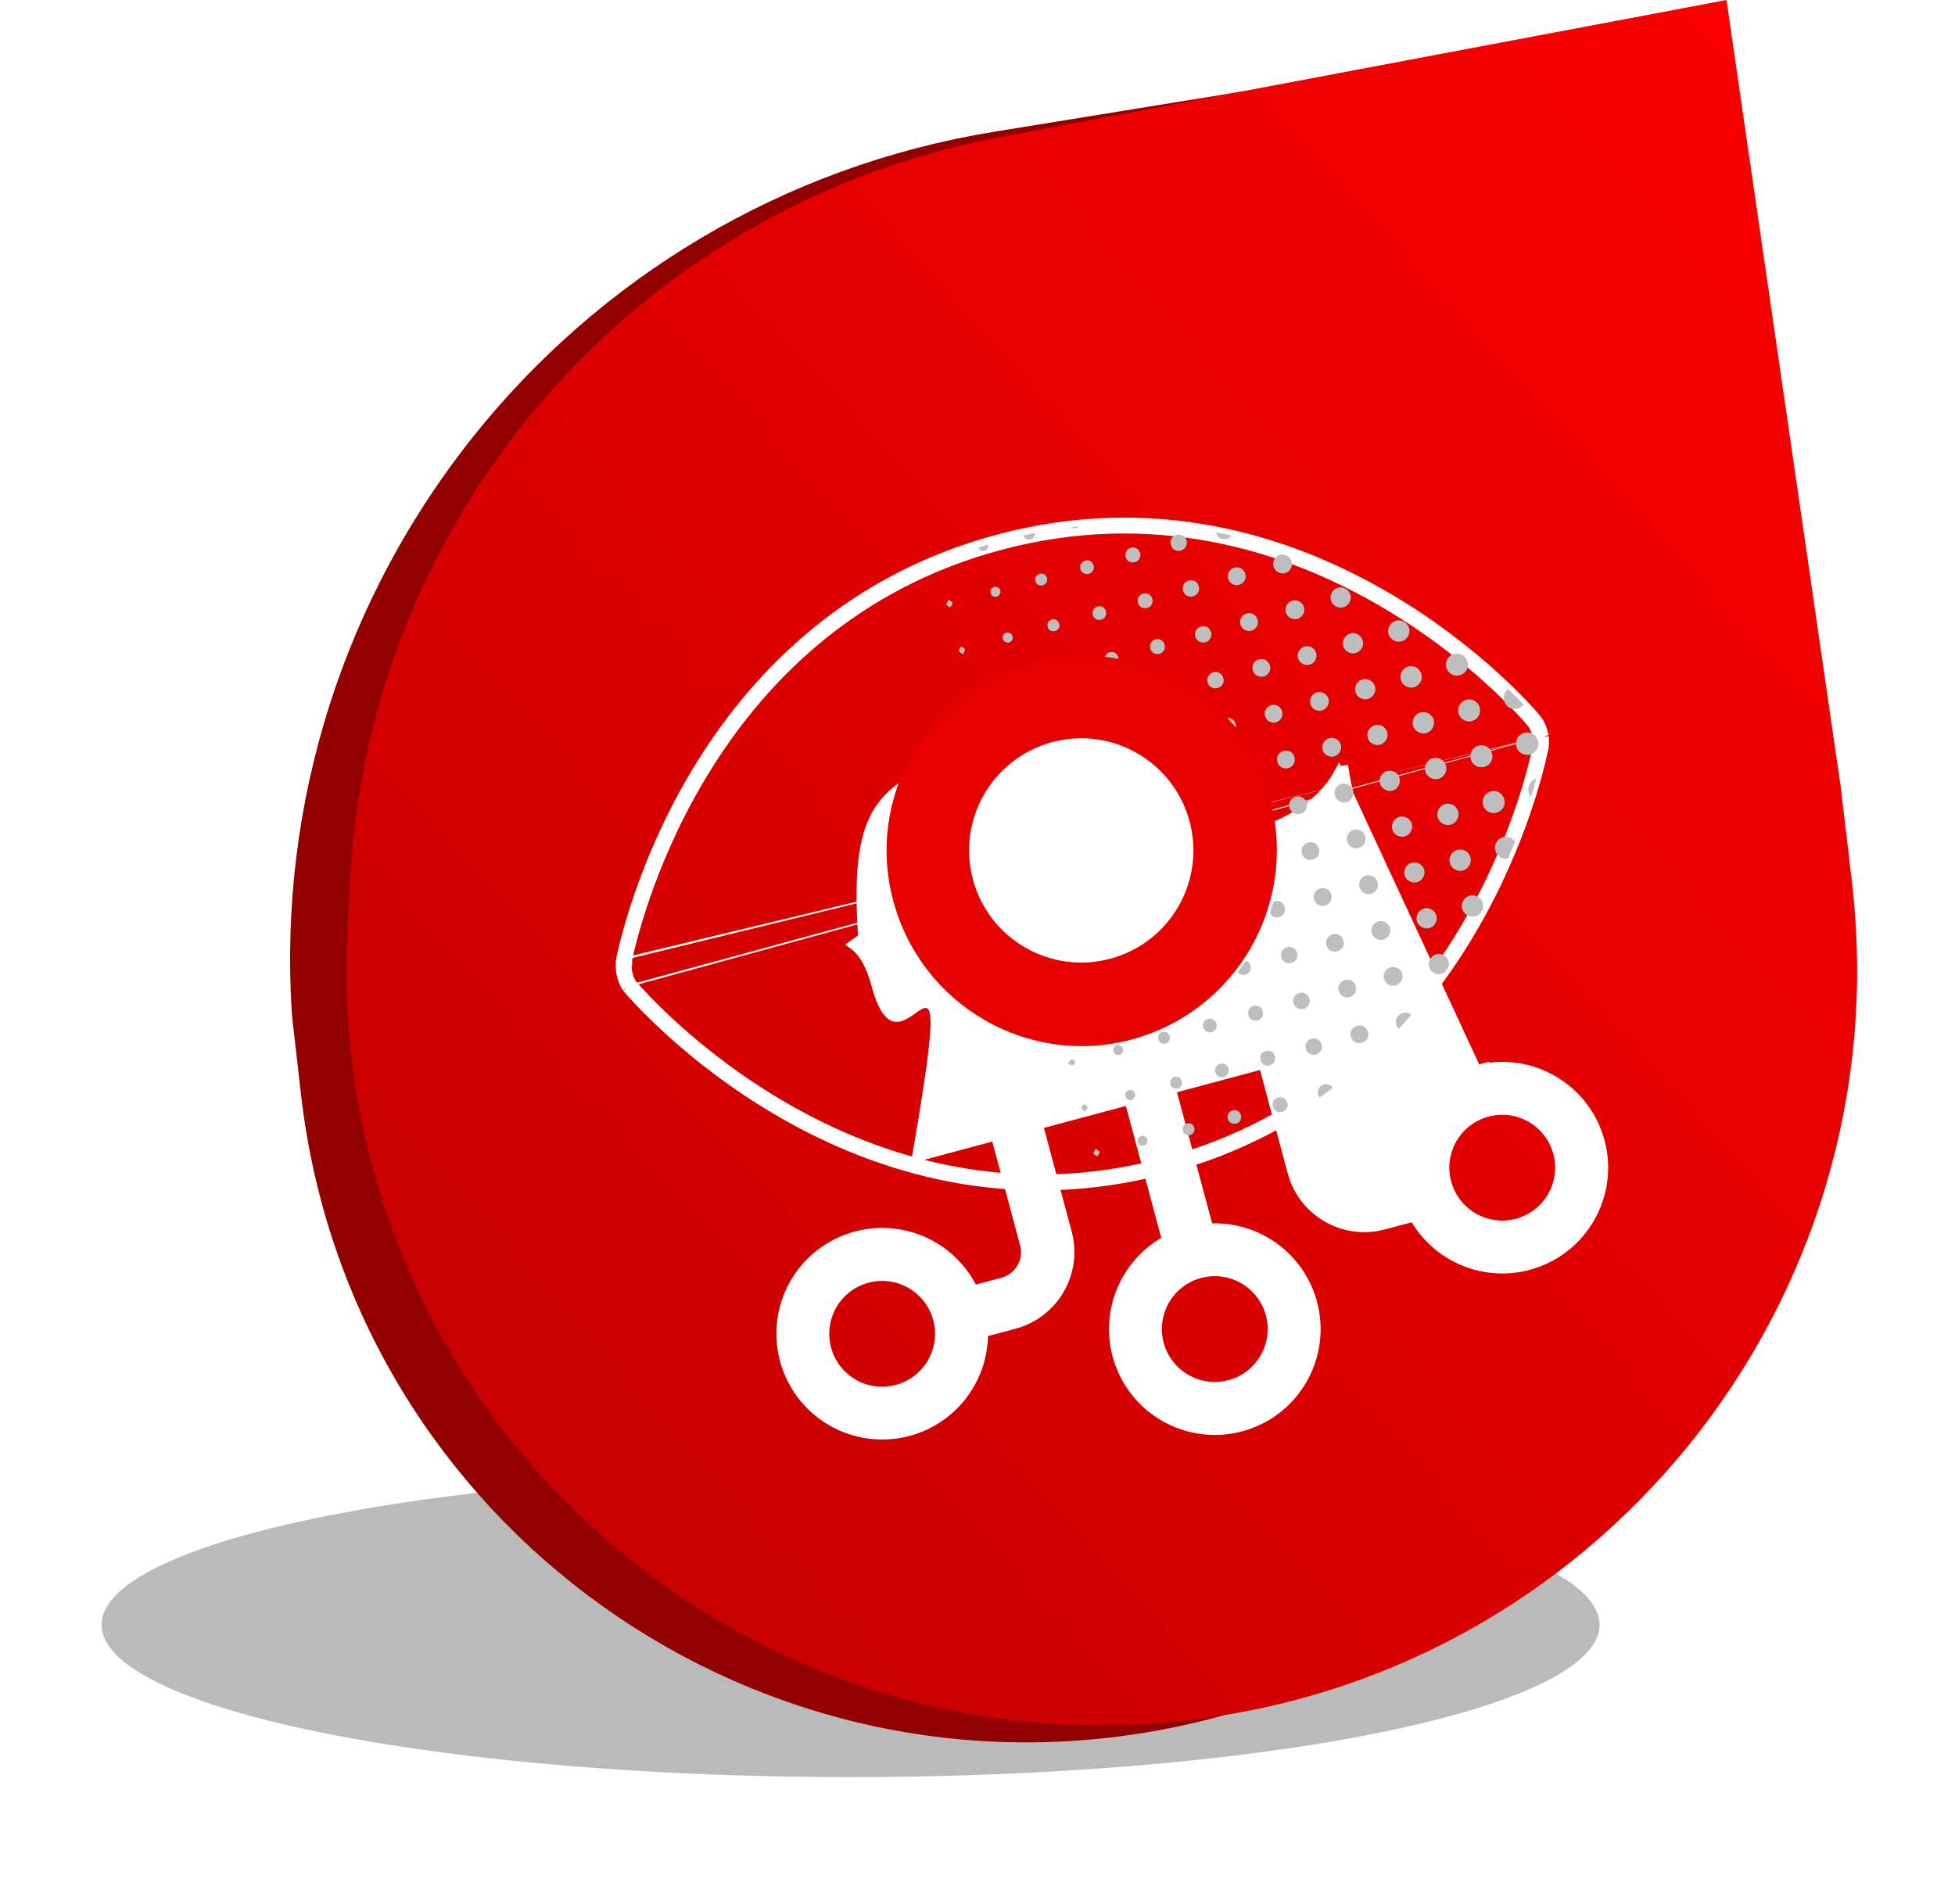 <svg width="77" height="75" viewBox="0 0 77 75" fill="none" xmlns="http://www.w3.org/2000/svg">
<g filter="url(#filter0_f_1_71461)">
<ellipse cx="33.5" cy="64" rx="29.5" ry="6" fill="#A9A9A9" fill-opacity="0.8"/>
</g>
<path d="M13.345 42.934L12.994 39.865C11.931 23.645 23.369 9.269 39.419 6.666L57.841 3.677L68.478 31.816L67.657 42.022C66.701 53.92 58.123 63.816 46.48 66.451C30.637 70.036 15.19 59.073 13.345 42.934Z" stroke="#930000" stroke-width="3"/>
<path d="M13.782 34.771C14.496 20.243 25.077 8.099 39.37 5.402L68 0L72.5 31L72.939 34.729C74.891 51.327 62.791 66.275 46.151 67.823C28.126 69.5 12.796 54.824 13.685 36.743L13.782 34.771Z" fill="url(#paint0_linear_1_71461)"/>
<path d="M55.224 46.294L55.064 46.337L54.058 46.607C53.392 46.785 52.705 46.389 52.527 45.723L51.439 41.662L51.385 41.461L51.586 41.407L53.9 40.787C53.341 38.678 53.087 37.391 53.008 36.578C52.926 35.74 53.024 35.366 53.201 35.11C53.264 35.02 53.316 34.962 53.359 34.915C53.442 34.825 53.49 34.772 53.517 34.587C53.559 34.291 53.502 33.716 53.164 32.441C53.164 32.441 53.163 32.441 53.163 32.441L53.365 32.387C53.076 31.308 52.946 30.594 52.888 30.155L55.224 46.294ZM55.224 46.294L55.218 46.129M55.224 46.294L55.218 46.129M55.218 46.129C55.155 44.291 56.367 42.65 58.143 42.171L55.218 46.129ZM49.117 32.955C51.347 32.325 52.311 31.261 52.728 30.494L58.144 42.171C60.116 41.641 62.168 42.7 62.882 44.615C63.594 46.531 62.73 48.672 60.89 49.56C59.048 50.448 56.835 49.787 55.78 48.037L55.7 47.903L55.548 47.943L54.492 48.226C52.936 48.643 51.337 47.721 50.919 46.164L49.829 42.094L49.775 41.892L49.574 41.946L46.304 42.822L46.102 42.876L46.156 43.078L47.54 48.242L47.583 48.401L47.747 48.397C49.739 48.346 51.458 49.785 51.76 51.755C52.061 53.727 50.85 55.614 48.934 56.161C47.017 56.708 44.992 55.744 44.208 53.912C43.424 52.079 44.124 49.95 45.843 48.94L45.98 48.86L45.939 48.706L44.546 43.509L44.492 43.308L44.291 43.362L41.062 44.227L40.861 44.281L40.915 44.482L42.008 48.563C42.425 50.119 41.501 51.719 39.946 52.136L38.858 52.427L38.707 52.468L38.704 52.624C38.66 54.616 37.141 56.265 35.158 56.471L35.158 56.471C33.176 56.679 31.349 55.38 30.893 53.439C30.437 51.499 31.495 49.522 33.364 48.826L33.364 48.826C35.231 48.129 37.325 48.93 38.251 50.696L38.328 50.843L38.489 50.8L39.496 50.531C40.163 50.352 40.558 49.666 40.38 49L39.284 44.912L39.23 44.711L39.029 44.765L36.137 45.54C36.595 42.883 36.809 41.376 36.852 40.558C36.863 40.344 36.862 40.171 36.85 40.033C36.839 39.9 36.814 39.781 36.764 39.688C36.707 39.582 36.611 39.505 36.481 39.495C36.374 39.487 36.276 39.529 36.207 39.565C36.133 39.604 36.057 39.657 35.986 39.707C35.968 39.72 35.95 39.732 35.933 39.745C35.877 39.785 35.822 39.824 35.764 39.862C35.608 39.964 35.471 40.031 35.349 40.041C35.245 40.049 35.126 40.019 34.988 39.855C34.842 39.68 34.682 39.36 34.534 38.805C34.307 37.958 33.992 37.464 33.645 37.21C33.73 37.15 33.821 37.085 33.918 37.014L34.008 36.946L34.001 36.833C33.828 34.107 34.043 32.617 34.848 31.637C35.251 31.146 35.815 30.767 36.592 30.429C37.372 30.09 38.353 29.798 39.581 29.472L39.582 29.472C40.633 29.19 41.275 29.048 41.702 29.036C41.911 29.03 42.054 29.056 42.162 29.102C42.268 29.147 42.355 29.219 42.443 29.331C42.533 29.447 42.62 29.599 42.726 29.803C42.758 29.865 42.792 29.932 42.829 30.004C42.908 30.16 42.998 30.336 43.102 30.527C43.409 31.092 43.85 31.806 44.598 32.673L44.625 32.704C44.629 32.714 44.634 32.727 44.641 32.743C44.673 32.823 44.715 32.948 44.767 33.111C44.825 33.296 44.893 33.52 44.969 33.774C45.028 33.97 45.093 34.183 45.162 34.409C45.477 35.433 45.889 36.694 46.333 37.556C46.55 37.979 46.795 38.347 47.067 38.524C47.211 38.618 47.38 38.67 47.56 38.627C47.735 38.586 47.88 38.465 48.002 38.3C48.242 37.975 48.451 37.396 48.636 36.521C48.816 35.664 48.979 34.498 49.117 32.955ZM32.531 53.132C32.858 54.354 34.115 55.08 35.337 54.752C36.56 54.425 37.286 53.168 36.958 51.945C36.63 50.723 35.374 49.997 34.151 50.325C32.929 50.653 32.203 51.909 32.531 53.132ZM48.439 54.565C49.661 54.237 50.387 52.98 50.059 51.758C49.732 50.535 48.475 49.81 47.252 50.137C46.03 50.465 45.304 51.721 45.632 52.944C45.96 54.167 47.216 54.892 48.439 54.565ZM56.954 46.587C57.282 47.81 58.538 48.535 59.761 48.208C60.983 47.88 61.709 46.624 61.381 45.401C61.054 44.179 59.797 43.453 58.575 43.781C57.352 44.108 56.626 45.365 56.954 46.587Z" fill="white" stroke="white" stroke-width="0.417"/>
<path d="M24.485 37.744C24.869 35.959 27.757 24.358 39.308 21.263C51.583 17.974 60.2 27.916 60.541 28.385C60.676 28.564 60.74 28.806 60.794 29.007M24.485 37.744C24.41 38.109 24.489 38.563 24.707 38.893M24.485 37.744L24.689 37.788C24.689 37.788 24.689 37.787 24.689 37.787M24.485 37.744L24.689 37.786C24.689 37.786 24.689 37.787 24.689 37.787M24.707 38.893C25.088 39.351 33.665 49.304 45.94 46.015C57.451 42.93 60.389 31.359 60.763 29.533C60.804 29.411 60.8 29.237 60.796 29.081C60.795 29.056 60.795 29.031 60.794 29.007M24.707 38.893L24.88 38.778C24.878 38.775 24.876 38.772 24.874 38.768M24.707 38.893L24.867 38.759C24.869 38.762 24.872 38.765 24.874 38.768M60.794 29.007L60.586 29.011C60.586 29.02 60.586 29.028 60.587 29.037M60.794 29.007L60.593 29.061C60.591 29.053 60.589 29.045 60.587 29.037M60.587 29.037C60.587 29.055 60.587 29.074 60.588 29.092C60.589 29.155 60.591 29.215 60.59 29.276C60.587 29.363 60.579 29.426 60.566 29.467L60.561 29.479L60.559 29.492C60.375 30.39 59.554 33.712 57.352 37.191C55.151 40.666 51.578 44.288 45.886 45.813C39.817 47.44 34.661 45.794 30.967 43.678C27.315 41.587 25.103 39.041 24.874 38.768M60.587 29.037C60.532 28.836 60.477 28.646 60.374 28.51L60.373 28.507C60.219 28.296 58.001 25.713 54.296 23.595C50.597 21.48 45.431 19.838 39.362 21.464C33.65 22.994 30.079 26.627 27.885 30.106C25.691 33.586 24.879 36.905 24.689 37.787M24.874 38.768C24.693 38.487 24.626 38.096 24.689 37.787" fill="white" stroke="white" stroke-width="0.417"/>
<path d="M45.791 40.647C45.659 40.68 45.586 40.799 45.619 40.931C45.651 41.062 45.771 41.135 45.903 41.105C46.034 41.073 46.107 40.953 46.075 40.822C46.042 40.69 45.923 40.617 45.791 40.65L45.791 40.647Z" fill="#BEBEBE"/>
<path d="M46.266 42.421C46.135 42.453 46.061 42.572 46.094 42.704C46.126 42.835 46.246 42.909 46.377 42.876C46.509 42.843 46.582 42.724 46.549 42.593C46.517 42.461 46.397 42.388 46.266 42.421Z" fill="#BEBEBE"/>
<path d="M46.752 44.253C46.621 44.288 46.551 44.409 46.586 44.54C46.621 44.671 46.742 44.741 46.873 44.706C47.004 44.671 47.074 44.55 47.039 44.419C47.004 44.288 46.882 44.218 46.752 44.253Z" fill="#BEBEBE"/>
<path d="M48.556 43.734C48.407 43.769 48.318 43.912 48.355 44.061C48.393 44.21 48.534 44.296 48.683 44.258C48.832 44.219 48.917 44.075 48.877 43.926C48.839 43.783 48.701 43.701 48.556 43.734Z" fill="#BEBEBE"/>
<path d="M43.997 41.166C43.892 41.188 43.818 41.305 43.851 41.407C43.884 41.519 43.967 41.567 44.079 41.553C44.183 41.539 44.257 41.422 44.234 41.318C44.212 41.213 44.098 41.141 43.994 41.166L43.997 41.166Z" fill="#BEBEBE"/>
<path d="M43.074 45.441C43.086 45.486 43.166 45.513 43.214 45.549C43.251 45.496 43.312 45.442 43.312 45.391C43.312 45.35 43.231 45.31 43.156 45.241C43.113 45.333 43.06 45.399 43.072 45.441L43.074 45.441Z" fill="#BEBEBE"/>
<path d="M42.691 43.486C42.656 43.539 42.593 43.593 42.594 43.647C42.594 43.688 42.675 43.728 42.752 43.794C42.794 43.699 42.847 43.636 42.833 43.594C42.821 43.549 42.741 43.522 42.691 43.486Z" fill="#BEBEBE"/>
<path d="M48.058 41.903C47.909 41.943 47.824 42.087 47.866 42.234C47.906 42.383 48.052 42.465 48.2 42.423C48.348 42.383 48.427 42.235 48.384 42.085C48.341 41.943 48.201 41.864 48.058 41.903Z" fill="#BEBEBE"/>
<path d="M44.459 42.942C44.351 42.98 44.303 43.062 44.322 43.176C44.342 43.281 44.46 43.349 44.564 43.324C44.667 43.296 44.734 43.184 44.706 43.078C44.678 42.975 44.56 42.907 44.459 42.942Z" fill="#BEBEBE"/>
<path d="M44.958 44.742C44.856 44.764 44.778 44.876 44.806 44.98C44.836 45.093 44.917 45.144 45.032 45.129C45.136 45.117 45.213 45.002 45.193 44.897C45.174 44.794 45.062 44.719 44.957 44.739L44.958 44.742Z" fill="#BEBEBE"/>
<path d="M42.201 41.728C42.161 41.73 42.123 41.81 42.058 41.89C42.154 41.926 42.219 41.979 42.263 41.962C42.308 41.947 42.333 41.868 42.365 41.816C42.31 41.782 42.254 41.724 42.2 41.725L42.201 41.728Z" fill="#BEBEBE"/>
<path d="M49.38 39.623C49.219 39.667 49.129 39.815 49.167 39.977C49.207 40.144 49.364 40.237 49.527 40.193C49.686 40.151 49.778 40.002 49.74 39.84C49.7 39.672 49.543 39.58 49.38 39.623Z" fill="#BEBEBE"/>
<path d="M52.153 42.717C51.97 42.761 51.867 42.931 51.913 43.11C51.925 43.155 51.944 43.196 51.972 43.229C52.149 43.106 52.323 42.981 52.494 42.855C52.423 42.742 52.292 42.682 52.155 42.716L52.153 42.717Z" fill="#BEBEBE"/>
<path d="M51.664 40.912C51.49 40.959 51.385 41.122 51.427 41.297C51.47 41.479 51.642 41.584 51.821 41.539C51.994 41.492 52.099 41.329 52.057 41.154C52.014 40.972 51.843 40.867 51.664 40.912Z" fill="#BEBEBE"/>
<path d="M51.179 39.114C50.998 39.163 50.899 39.335 50.95 39.516C50.996 39.689 51.168 39.786 51.341 39.74C51.523 39.691 51.622 39.519 51.571 39.338C51.524 39.165 51.353 39.068 51.179 39.114Z" fill="#BEBEBE"/>
<path d="M50.703 37.306C50.52 37.35 50.418 37.52 50.463 37.699C50.51 37.873 50.674 37.974 50.849 37.933C51.032 37.889 51.134 37.719 51.089 37.54C51.042 37.366 50.878 37.265 50.703 37.306Z" fill="#BEBEBE"/>
<path d="M50.209 35.505C50.184 35.512 50.166 35.525 50.148 35.535C50.108 35.681 50.064 35.828 50.016 35.97C50.085 36.097 50.225 36.167 50.373 36.127C50.552 36.08 50.651 35.907 50.6 35.727C50.554 35.553 50.383 35.459 50.209 35.503L50.209 35.505Z" fill="#BEBEBE"/>
<path d="M49.853 41.398C49.689 41.441 49.6 41.603 49.649 41.765C49.697 41.922 49.849 42.008 50.01 41.965C50.168 41.922 50.257 41.769 50.217 41.61C50.172 41.444 50.019 41.353 49.853 41.398Z" fill="#BEBEBE"/>
<path d="M47.583 40.132C47.44 40.17 47.355 40.306 47.388 40.451C47.42 40.601 47.563 40.693 47.713 40.658C47.863 40.623 47.952 40.481 47.914 40.332C47.877 40.182 47.735 40.096 47.584 40.134L47.583 40.132Z" fill="#BEBEBE"/>
<path d="M50.351 43.227C50.184 43.269 50.091 43.423 50.135 43.589C50.178 43.748 50.329 43.839 50.488 43.799C50.655 43.757 50.748 43.603 50.704 43.437C50.661 43.278 50.51 43.187 50.351 43.227Z" fill="#BEBEBE"/>
<path d="M37.424 23.922C37.458 23.867 37.519 23.813 37.518 23.76C37.518 23.719 37.435 23.682 37.359 23.616C37.319 23.711 37.267 23.776 37.281 23.82C37.296 23.865 37.375 23.89 37.425 23.925L37.424 23.922Z" fill="#BEBEBE"/>
<path d="M49.081 37.835C48.975 37.99 48.862 38.145 48.743 38.292C48.813 38.382 48.928 38.421 49.049 38.388C49.207 38.346 49.296 38.193 49.255 38.031C49.229 37.933 49.163 37.867 49.081 37.835Z" fill="#BEBEBE"/>
<path d="M39.734 25.309C39.838 25.284 39.913 25.17 39.88 25.068C39.847 24.956 39.764 24.908 39.65 24.922C39.546 24.936 39.472 25.053 39.494 25.158C39.517 25.262 39.631 25.334 39.734 25.309Z" fill="#BEBEBE"/>
<path d="M47.953 27.103C48.134 27.054 48.233 26.882 48.183 26.704C48.136 26.53 47.967 26.433 47.794 26.479C47.613 26.528 47.513 26.7 47.563 26.878C47.61 27.052 47.779 27.149 47.953 27.103Z" fill="#BEBEBE"/>
<path d="M45.668 25.752C45.826 25.707 45.912 25.555 45.869 25.394C45.825 25.228 45.666 25.141 45.504 25.187C45.346 25.232 45.26 25.384 45.303 25.545C45.347 25.711 45.506 25.798 45.668 25.752Z" fill="#BEBEBE"/>
<path d="M43.701 25.694C43.599 25.724 43.529 25.808 43.515 25.906C43.695 25.922 43.871 25.948 44.049 25.978C44.051 25.945 44.05 25.911 44.041 25.875C43.998 25.728 43.851 25.649 43.703 25.694L43.701 25.694Z" fill="#BEBEBE"/>
<path d="M45.164 23.951C45.332 23.914 45.428 23.759 45.387 23.595C45.347 23.436 45.198 23.341 45.038 23.379C44.87 23.416 44.774 23.571 44.815 23.735C44.855 23.894 45.005 23.989 45.164 23.951Z" fill="#BEBEBE"/>
<path d="M44.704 22.142C44.861 22.094 44.947 21.942 44.904 21.781C44.861 21.622 44.708 21.534 44.549 21.574C44.382 21.616 44.292 21.772 44.337 21.938C44.38 22.102 44.542 22.191 44.704 22.142Z" fill="#BEBEBE"/>
<path d="M47.464 25.3C47.647 25.257 47.749 25.084 47.701 24.905C47.654 24.732 47.49 24.631 47.315 24.672C47.132 24.715 47.03 24.888 47.078 25.067C47.125 25.241 47.289 25.342 47.464 25.3Z" fill="#BEBEBE"/>
<path d="M46.486 21.691C46.67 21.652 46.779 21.483 46.739 21.305C46.697 21.128 46.536 21.023 46.36 21.059C46.181 21.096 46.071 21.258 46.107 21.431C46.143 21.616 46.308 21.731 46.486 21.691Z" fill="#BEBEBE"/>
<path d="M48.318 21.23C48.401 21.208 48.465 21.155 48.51 21.095C48.304 21.05 48.098 21.006 47.89 20.964C47.892 20.972 47.889 20.981 47.892 20.988C47.944 21.176 48.129 21.281 48.318 21.23Z" fill="#BEBEBE"/>
<path d="M37.855 25.47C37.824 25.525 37.764 25.584 37.768 25.637C37.77 25.676 37.852 25.711 37.934 25.775C37.971 25.679 38.018 25.613 38.003 25.568C37.986 25.524 37.907 25.502 37.855 25.47Z" fill="#BEBEBE"/>
<path d="M46.995 23.49C47.168 23.441 47.264 23.273 47.216 23.097C47.168 22.918 46.994 22.82 46.816 22.87C46.643 22.919 46.548 23.087 46.595 23.263C46.643 23.442 46.818 23.541 46.995 23.49Z" fill="#BEBEBE"/>
<path d="M48.341 28.279C48.455 28.402 48.567 28.529 48.671 28.657C48.68 28.612 48.682 28.565 48.669 28.518C48.627 28.362 48.492 28.271 48.341 28.279Z" fill="#BEBEBE"/>
<path d="M38.77 21.699C38.873 21.671 38.939 21.556 38.912 21.453C38.912 21.453 38.912 21.453 38.911 21.451C38.783 21.488 38.66 21.529 38.535 21.568C38.563 21.663 38.671 21.723 38.77 21.699Z" fill="#BEBEBE"/>
<path d="M38.269 27.336C38.3 27.311 38.334 27.286 38.366 27.264C38.349 27.252 38.33 27.241 38.313 27.227C38.299 27.268 38.282 27.303 38.269 27.336Z" fill="#BEBEBE"/>
<path d="M53.452 40.403C53.264 40.454 53.157 40.639 53.204 40.826C53.256 41.019 53.442 41.131 53.635 41.077C53.824 41.026 53.931 40.841 53.883 40.654C53.832 40.461 53.645 40.349 53.452 40.403Z" fill="#BEBEBE"/>
<path d="M39.255 23.502C39.359 23.474 39.425 23.359 39.397 23.256C39.37 23.153 39.249 23.086 39.148 23.121C39.04 23.16 38.992 23.243 39.014 23.356C39.034 23.461 39.152 23.529 39.255 23.502Z" fill="#BEBEBE"/>
<path d="M41.066 23.054C41.197 23.019 41.27 22.9 41.235 22.769C41.2 22.638 41.081 22.565 40.95 22.6C40.819 22.635 40.746 22.755 40.781 22.886C40.816 23.016 40.935 23.09 41.066 23.054Z" fill="#BEBEBE"/>
<path d="M40.582 21.248C40.703 21.216 40.769 21.112 40.757 20.994C40.605 21.024 40.455 21.056 40.305 21.088C40.343 21.21 40.458 21.279 40.582 21.248Z" fill="#BEBEBE"/>
<path d="M42.878 22.604C43.027 22.567 43.113 22.422 43.073 22.274C43.033 22.126 42.889 22.04 42.741 22.082C42.598 22.121 42.516 22.259 42.55 22.404C42.584 22.553 42.727 22.642 42.878 22.604Z" fill="#BEBEBE"/>
<path d="M43.372 24.407C43.521 24.367 43.6 24.22 43.557 24.069C43.513 23.927 43.374 23.849 43.23 23.887C43.082 23.927 42.996 24.071 43.039 24.219C43.079 24.367 43.225 24.45 43.372 24.407Z" fill="#BEBEBE"/>
<path d="M42.514 20.731C42.404 20.741 42.296 20.754 42.186 20.765C42.242 20.801 42.313 20.814 42.384 20.8C42.435 20.79 42.477 20.762 42.513 20.728L42.514 20.731Z" fill="#BEBEBE"/>
<path d="M41.428 24.405C41.297 24.44 41.228 24.564 41.265 24.694C41.3 24.825 41.424 24.894 41.554 24.857C41.685 24.822 41.754 24.698 41.717 24.568C41.682 24.437 41.558 24.368 41.428 24.405Z" fill="#BEBEBE"/>
<path d="M60.215 31.231C60.234 31.291 60.264 31.345 60.3 31.389C60.382 31.13 60.453 30.89 60.513 30.674C60.506 30.676 60.501 30.677 60.493 30.679C60.265 30.754 60.14 31.003 60.213 31.234L60.215 31.231Z" fill="#BEBEBE"/>
<path d="M52.711 23.148C52.5 23.196 52.364 23.422 52.415 23.632C52.465 23.842 52.69 23.976 52.902 23.922C53.114 23.867 53.245 23.644 53.189 23.432C53.134 23.229 52.919 23.098 52.71 23.145L52.711 23.148Z" fill="#BEBEBE"/>
<path d="M57.889 35.278C57.668 35.338 57.531 35.571 57.587 35.793C57.647 36.014 57.88 36.151 58.102 36.095C58.324 36.035 58.461 35.802 58.404 35.58C58.344 35.358 58.111 35.221 57.889 35.278Z" fill="#BEBEBE"/>
<path d="M56.929 31.667C56.709 31.718 56.566 31.953 56.618 32.176C56.669 32.397 56.904 32.539 57.128 32.487C57.348 32.436 57.49 32.201 57.439 31.978C57.388 31.757 57.153 31.615 56.929 31.667Z" fill="#BEBEBE"/>
<path d="M56.092 35.784C55.882 35.838 55.748 36.062 55.805 36.273C55.861 36.485 56.087 36.613 56.296 36.557C56.507 36.501 56.635 36.272 56.573 36.062C56.515 35.857 56.296 35.732 56.092 35.784Z" fill="#BEBEBE"/>
<path d="M57.395 33.475C57.174 33.537 57.042 33.777 57.103 33.995C57.165 34.216 57.406 34.351 57.623 34.287C57.844 34.225 57.977 33.985 57.915 33.767C57.853 33.546 57.612 33.411 57.395 33.475Z" fill="#BEBEBE"/>
<path d="M55.127 30.667C55.081 30.455 54.859 30.318 54.645 30.367C54.435 30.416 54.297 30.638 54.349 30.851C54.399 31.056 54.612 31.19 54.821 31.145C55.034 31.102 55.174 30.881 55.125 30.667L55.127 30.667Z" fill="#BEBEBE"/>
<path d="M53.663 26.762C53.457 26.817 53.332 27.036 53.383 27.244C53.433 27.454 53.658 27.588 53.87 27.534C54.081 27.477 54.213 27.253 54.157 27.044C54.1 26.833 53.874 26.705 53.664 26.764L53.663 26.762Z" fill="#BEBEBE"/>
<path d="M55.119 32.173C54.907 32.23 54.779 32.456 54.838 32.666C54.895 32.878 55.126 33.005 55.333 32.944C55.543 32.882 55.668 32.654 55.607 32.447C55.547 32.242 55.325 32.121 55.122 32.175L55.119 32.173Z" fill="#BEBEBE"/>
<path d="M55.605 33.979C55.394 34.035 55.265 34.259 55.321 34.47C55.377 34.676 55.594 34.801 55.802 34.754C56.012 34.703 56.146 34.478 56.095 34.268C56.042 34.059 55.817 33.925 55.606 33.981L55.605 33.979Z" fill="#BEBEBE"/>
<path d="M54.149 28.564C53.938 28.621 53.81 28.849 53.868 29.057C53.926 29.263 54.143 29.388 54.35 29.335C54.559 29.282 54.693 29.058 54.64 28.848C54.583 28.637 54.359 28.505 54.149 28.564Z" fill="#BEBEBE"/>
<path d="M56.438 29.863C56.216 29.919 56.08 30.155 56.136 30.377C56.193 30.599 56.43 30.738 56.652 30.681C56.874 30.625 57.01 30.389 56.953 30.167C56.897 29.945 56.66 29.806 56.438 29.863Z" fill="#BEBEBE"/>
<path d="M53.184 24.954C52.978 25.009 52.85 25.227 52.9 25.432C52.948 25.643 53.173 25.779 53.385 25.725C53.596 25.674 53.729 25.45 53.675 25.238C53.619 25.026 53.395 24.895 53.186 24.951L53.184 24.954Z" fill="#BEBEBE"/>
<path d="M57.272 25.76C57.04 25.822 56.904 26.047 56.961 26.28C57.02 26.52 57.249 26.661 57.487 26.602C57.724 26.544 57.864 26.31 57.804 26.075C57.74 25.839 57.509 25.701 57.272 25.762L57.272 25.76Z" fill="#BEBEBE"/>
<path d="M57.752 27.564C57.516 27.627 57.379 27.861 57.445 28.096C57.507 28.328 57.736 28.46 57.967 28.404C58.204 28.343 58.344 28.112 58.283 27.875C58.22 27.638 57.989 27.5 57.752 27.561L57.752 27.564Z" fill="#BEBEBE"/>
<path d="M60.014 28.872C59.781 28.945 59.656 29.186 59.727 29.421C59.797 29.653 60.04 29.784 60.274 29.719C60.504 29.652 60.641 29.41 60.579 29.179C60.514 28.935 60.258 28.796 60.015 28.875L60.014 28.872Z" fill="#BEBEBE"/>
<path d="M59.761 27.918C59.868 27.895 59.954 27.834 60.017 27.755C59.845 27.577 59.641 27.368 59.398 27.136C59.264 27.24 59.195 27.415 59.236 27.589C59.292 27.828 59.523 27.974 59.762 27.92L59.761 27.918Z" fill="#BEBEBE"/>
<path d="M58.239 29.369C58.002 29.433 57.865 29.664 57.928 29.9C57.991 30.137 58.227 30.27 58.463 30.207C58.7 30.143 58.83 29.906 58.764 29.671C58.7 29.44 58.471 29.31 58.239 29.369Z" fill="#BEBEBE"/>
<path d="M55.944 28.062C55.724 28.126 55.591 28.364 55.653 28.585C55.718 28.805 55.956 28.938 56.176 28.876C56.396 28.811 56.529 28.574 56.467 28.353C56.403 28.133 56.165 28 55.944 28.062Z" fill="#BEBEBE"/>
<path d="M54.984 24.448C54.763 24.507 54.627 24.743 54.683 24.965C54.743 25.186 54.979 25.323 55.201 25.266C55.422 25.206 55.558 24.97 55.502 24.748C55.442 24.527 55.206 24.391 54.984 24.448Z" fill="#BEBEBE"/>
<path d="M58.732 31.17C58.492 31.229 58.351 31.458 58.409 31.694C58.468 31.934 58.699 32.074 58.936 32.013C59.173 31.952 59.314 31.721 59.25 31.484C59.188 31.253 58.962 31.114 58.732 31.17Z" fill="#BEBEBE"/>
<path d="M55.471 26.253C55.249 26.31 55.112 26.546 55.169 26.768C55.226 26.99 55.463 27.129 55.685 27.072C55.907 27.015 56.043 26.779 55.986 26.557C55.929 26.335 55.693 26.196 55.471 26.253Z" fill="#BEBEBE"/>
<path d="M59.198 32.981C58.962 33.044 58.832 33.284 58.9 33.519C58.962 33.737 59.176 33.863 59.395 33.824C59.492 33.595 59.586 33.37 59.673 33.153C59.571 33.002 59.387 32.93 59.198 32.981Z" fill="#BEBEBE"/>
<path d="M53.806 34.49C53.615 34.542 53.493 34.741 53.54 34.934C53.585 35.132 53.791 35.26 53.988 35.21C54.186 35.163 54.311 34.956 54.261 34.757C54.211 34.56 54.003 34.438 53.806 34.488L53.806 34.49Z" fill="#BEBEBE"/>
<path d="M50.069 27.776C49.88 27.826 49.773 28.011 49.824 28.2C49.876 28.394 50.062 28.506 50.255 28.451C50.444 28.401 50.55 28.216 50.5 28.027C50.448 27.833 50.262 27.721 50.069 27.776Z" fill="#BEBEBE"/>
<path d="M49.595 25.967C49.398 26.017 49.289 26.203 49.341 26.396C49.391 26.585 49.574 26.693 49.764 26.647C49.961 26.597 50.07 26.411 50.018 26.218C49.967 26.029 49.785 25.922 49.595 25.967Z" fill="#BEBEBE"/>
<path d="M50.562 29.577C50.365 29.627 50.256 29.812 50.309 30.009C50.359 30.197 50.541 30.305 50.731 30.257C50.928 30.207 51.037 30.021 50.984 29.825C50.934 29.636 50.751 29.529 50.562 29.577Z" fill="#BEBEBE"/>
<path d="M49.114 24.163C48.917 24.21 48.805 24.397 48.857 24.59C48.907 24.779 49.088 24.89 49.277 24.842C49.475 24.794 49.587 24.608 49.535 24.414C49.484 24.226 49.303 24.115 49.114 24.163Z" fill="#BEBEBE"/>
<path d="M48.633 22.356C48.435 22.404 48.323 22.59 48.373 22.784C48.423 22.973 48.601 23.084 48.791 23.039C48.989 22.991 49.101 22.805 49.051 22.611C49.001 22.422 48.823 22.311 48.633 22.356Z" fill="#BEBEBE"/>
<path d="M51.469 31.644C51.422 31.447 51.237 31.332 51.043 31.381C50.853 31.429 50.74 31.61 50.785 31.798C50.833 31.995 51.017 32.11 51.212 32.061C51.401 32.013 51.514 31.832 51.469 31.644Z" fill="#BEBEBE"/>
<path d="M56.575 37.588C56.365 37.641 56.231 37.866 56.285 38.075C56.341 38.287 56.565 38.418 56.776 38.359C56.819 38.347 56.856 38.327 56.891 38.304C56.947 38.224 57.002 38.147 57.057 38.068C57.075 38.004 57.075 37.934 57.056 37.866C56.999 37.66 56.782 37.535 56.575 37.588Z" fill="#BEBEBE"/>
<path d="M52.011 34.993C51.814 35.043 51.705 35.231 51.757 35.425C51.808 35.614 51.99 35.721 52.179 35.673C52.376 35.623 52.485 35.435 52.433 35.241C52.383 35.053 52.2 34.945 52.011 34.993Z" fill="#BEBEBE"/>
<path d="M51.534 33.185C51.337 33.233 51.224 33.416 51.274 33.611C51.324 33.799 51.502 33.911 51.692 33.865C51.89 33.818 52.002 33.634 51.953 33.44C51.902 33.251 51.724 33.139 51.534 33.185Z" fill="#BEBEBE"/>
<path d="M55.255 39.899C55.059 39.951 54.937 40.159 54.992 40.355C55.01 40.42 55.046 40.475 55.093 40.522C55.264 40.341 55.427 40.157 55.585 39.972C55.495 39.899 55.374 39.867 55.258 39.898L55.255 39.899Z" fill="#BEBEBE"/>
<path d="M52.502 36.795C52.304 36.842 52.189 37.027 52.238 37.221C52.286 37.41 52.468 37.524 52.655 37.479C52.853 37.431 52.968 37.247 52.918 37.052C52.87 36.863 52.689 36.75 52.502 36.795Z" fill="#BEBEBE"/>
<path d="M51.881 27.266C51.684 27.314 51.558 27.52 51.606 27.717C51.654 27.915 51.862 28.039 52.058 27.987C52.255 27.934 52.377 27.726 52.324 27.53C52.273 27.339 52.071 27.22 51.878 27.264L51.881 27.266Z" fill="#BEBEBE"/>
<path d="M51.393 25.464C51.196 25.511 51.071 25.72 51.121 25.917C51.173 26.113 51.379 26.236 51.578 26.183C51.776 26.129 51.895 25.919 51.84 25.724C51.789 25.533 51.585 25.415 51.392 25.461L51.393 25.464Z" fill="#BEBEBE"/>
<path d="M50.438 21.851C50.239 21.893 50.11 22.095 50.153 22.296C50.199 22.495 50.403 22.623 50.601 22.578C50.799 22.533 50.925 22.327 50.876 22.127C50.83 21.934 50.632 21.809 50.436 21.851L50.438 21.851Z" fill="#BEBEBE"/>
<path d="M54.764 38.103C54.574 38.159 54.458 38.362 54.51 38.554C54.562 38.75 54.77 38.872 54.968 38.816C55.164 38.764 55.283 38.551 55.228 38.356C55.172 38.16 54.96 38.042 54.766 38.102L54.764 38.103Z" fill="#BEBEBE"/>
<path d="M52.35 29.076C52.16 29.13 52.041 29.331 52.09 29.526C52.141 29.723 52.349 29.845 52.545 29.795C52.742 29.742 52.864 29.534 52.811 29.338C52.759 29.142 52.549 29.023 52.351 29.078L52.35 29.076Z" fill="#BEBEBE"/>
<path d="M50.902 23.66C50.705 23.712 50.587 23.925 50.642 24.12C50.696 24.311 50.899 24.426 51.092 24.38C51.289 24.33 51.411 24.122 51.361 23.925C51.308 23.729 51.1 23.606 50.902 23.662L50.902 23.66Z" fill="#BEBEBE"/>
<path d="M54.295 36.293C54.097 36.34 53.972 36.549 54.025 36.745C54.076 36.936 54.273 37.059 54.467 37.015C54.665 36.97 54.793 36.766 54.745 36.566C54.698 36.368 54.492 36.243 54.294 36.29L54.295 36.293Z" fill="#BEBEBE"/>
<path d="M52.97 38.605C52.782 38.655 52.675 38.84 52.722 39.027C52.774 39.221 52.961 39.333 53.154 39.278C53.342 39.228 53.449 39.043 53.402 38.856C53.35 38.662 53.163 38.55 52.97 38.605Z" fill="#BEBEBE"/>
<path d="M53.322 32.684C53.126 32.737 53.004 32.945 53.06 33.143C53.111 33.334 53.313 33.453 53.505 33.406C53.703 33.359 53.827 33.15 53.777 32.953C53.727 32.757 53.519 32.634 53.322 32.684Z" fill="#BEBEBE"/>
<path d="M52.833 30.88C52.638 30.935 52.52 31.147 52.577 31.342C52.633 31.532 52.837 31.647 53.029 31.598C53.225 31.546 53.347 31.338 53.295 31.142C53.242 30.945 53.032 30.826 52.834 30.882L52.833 30.88Z" fill="#BEBEBE"/>
<path d="M44.582 40.944C40.476 42.044 36.281 39.587 35.181 35.482C34.081 31.377 36.537 27.182 40.642 26.082C44.748 24.982 48.943 27.438 50.043 31.543C51.092 35.619 48.716 39.792 44.622 40.933L44.582 40.944Z" fill="#E60000"/>
<path d="M46.651 32.409C47.253 34.654 45.92 36.961 43.675 37.563C41.431 38.164 39.123 36.832 38.521 34.587C37.92 32.342 39.252 30.035 41.497 29.433C43.742 28.831 46.05 30.164 46.651 32.409Z" fill="white" stroke="white" stroke-width="0.417"/>
<defs>
<filter id="filter0_f_1_71461" x="0" y="54" width="67" height="20" filterUnits="userSpaceOnUse" color-interpolation-filters="sRGB">
<feFlood flood-opacity="0" result="BackgroundImageFix"/>
<feBlend mode="normal" in="SourceGraphic" in2="BackgroundImageFix" result="shape"/>
<feGaussianBlur stdDeviation="2" result="effect1_foregroundBlur_1_71461"/>
</filter>
<linearGradient id="paint0_linear_1_71461" x1="12" y1="71" x2="82.674" y2="6.796" gradientUnits="userSpaceOnUse">
<stop stop-color="#BD0000"/>
<stop offset="1" stop-color="#FF0000"/>
</linearGradient>
</defs>
</svg>
